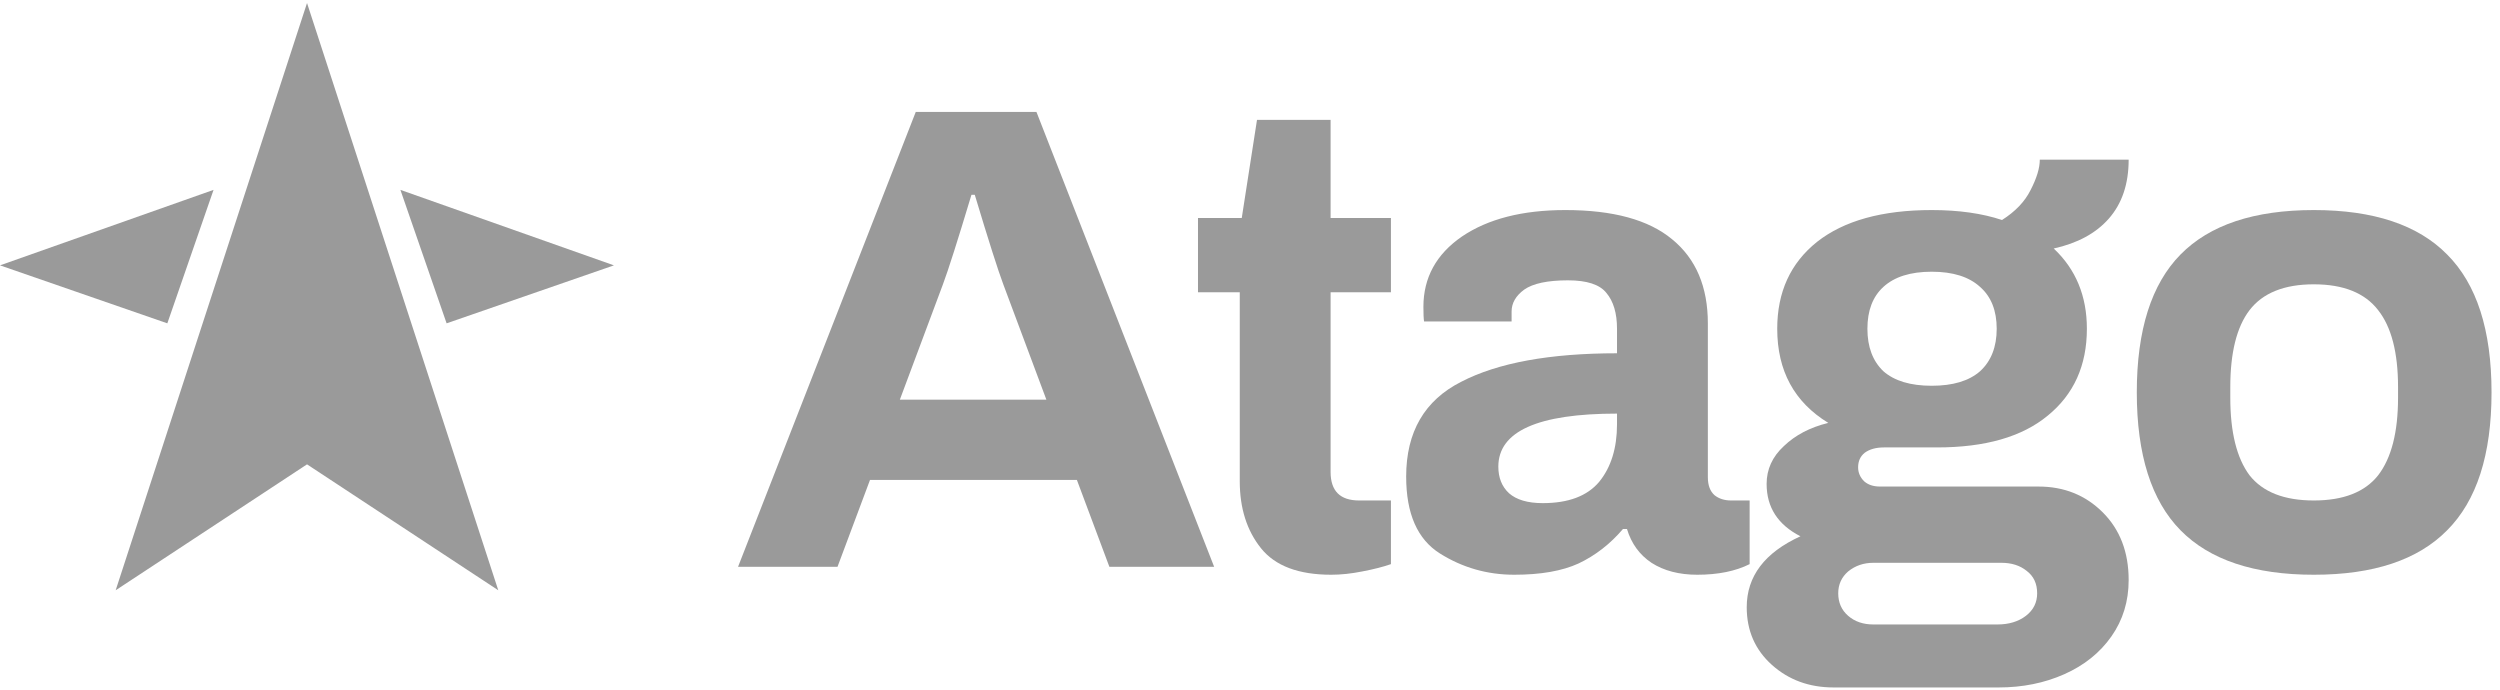 <svg width="210" height="58" viewBox="0 0 210 58" fill="none" xmlns="http://www.w3.org/2000/svg">
<path d="M9.716 49.583L25.79 39.005L41.855 49.583L25.79 0.254L9.716 49.583Z" fill="#9A9A9A"/>
<path d="M17.938 15.949L0 22.29L14.056 27.16L17.938 15.949Z" fill="#9A9A9A"/>
<path d="M51.571 22.29L33.633 15.949L37.515 27.16L51.571 22.29Z" fill="#9A9A9A"/>
<path d="M76.924 9.401H87.061L101.987 47.609H93.187L90.458 40.313H73.081L70.351 47.609H61.997L76.924 9.401ZM87.896 33.574L84.276 23.883C83.83 22.694 83.032 20.188 81.881 16.363H81.602C80.451 20.188 79.653 22.694 79.207 23.883L75.587 33.574H87.896Z" fill="#9A9A9A"/>
<path d="M111.826 48.278C109.078 48.278 107.11 47.535 105.922 46.05C104.734 44.565 104.14 42.69 104.14 40.425V24.551H100.631V18.313H104.307L105.588 10.07H111.77V18.313H116.838V24.551H111.77V39.645C111.77 41.241 112.568 42.04 114.165 42.04H116.838V47.387C116.207 47.609 115.409 47.814 114.443 47.999C113.515 48.185 112.643 48.278 111.826 48.278Z" fill="#9A9A9A"/>
<path d="M127.196 48.278C124.931 48.278 122.852 47.684 120.958 46.495C119.065 45.307 118.118 43.154 118.118 40.035C118.118 36.284 119.659 33.63 122.741 32.07C125.823 30.473 130.186 29.675 135.829 29.675V27.614C135.829 26.315 135.532 25.312 134.938 24.607C134.381 23.901 133.305 23.548 131.708 23.548C130 23.548 128.775 23.808 128.032 24.328C127.326 24.848 126.974 25.461 126.974 26.166V27.002H119.622C119.585 26.779 119.566 26.37 119.566 25.776C119.566 23.326 120.643 21.358 122.796 19.872C124.987 18.387 127.883 17.645 131.485 17.645C135.495 17.645 138.484 18.461 140.452 20.095C142.457 21.729 143.46 24.087 143.46 27.169V40.09C143.46 40.759 143.646 41.26 144.017 41.594C144.388 41.891 144.852 42.04 145.409 42.04H146.969V47.387C145.781 47.981 144.314 48.278 142.569 48.278C141.046 48.278 139.765 47.944 138.726 47.275C137.723 46.607 137.036 45.66 136.665 44.435H136.331C135.254 45.697 134.01 46.663 132.599 47.331C131.225 47.962 129.424 48.278 127.196 48.278ZM129.591 42.263C131.745 42.263 133.323 41.669 134.326 40.48C135.328 39.255 135.829 37.64 135.829 35.635V34.743C129.183 34.743 125.86 36.229 125.86 39.199C125.86 40.127 126.157 40.87 126.751 41.427C127.382 41.984 128.329 42.263 129.591 42.263Z" fill="#9A9A9A"/>
<path d="M154.022 57.746C151.979 57.746 150.253 57.115 148.842 55.853C147.431 54.59 146.725 52.975 146.725 51.007C146.725 48.408 148.229 46.421 151.237 45.047C149.343 44.082 148.396 42.615 148.396 40.647C148.396 39.422 148.879 38.364 149.844 37.473C150.81 36.544 152.054 35.895 153.576 35.523C150.717 33.778 149.287 31.142 149.287 27.614C149.287 24.532 150.401 22.1 152.629 20.318C154.894 18.536 158.106 17.645 162.265 17.645C164.53 17.645 166.498 17.923 168.169 18.48C169.283 17.774 170.081 16.939 170.564 15.974C171.083 14.971 171.343 14.117 171.343 13.412H178.807C178.807 15.454 178.25 17.106 177.136 18.369C176.059 19.594 174.518 20.429 172.513 20.875C174.37 22.62 175.298 24.866 175.298 27.614C175.298 30.696 174.202 33.128 172.012 34.911C169.858 36.693 166.758 37.584 162.71 37.584H158.255C157.586 37.584 157.048 37.733 156.639 38.03C156.268 38.327 156.082 38.735 156.082 39.255C156.082 39.7 156.249 40.09 156.584 40.425C156.918 40.722 157.363 40.87 157.92 40.87H171.232C173.386 40.87 175.186 41.594 176.635 43.042C178.083 44.49 178.807 46.384 178.807 48.723C178.807 50.506 178.324 52.084 177.359 53.458C176.393 54.831 175.075 55.89 173.404 56.632C171.733 57.375 169.895 57.746 167.89 57.746H154.022ZM162.265 32.404C164.047 32.404 165.402 31.996 166.331 31.179C167.259 30.325 167.723 29.137 167.723 27.614C167.723 26.092 167.259 24.922 166.331 24.105C165.402 23.251 164.047 22.824 162.265 22.824C160.482 22.824 159.127 23.251 158.199 24.105C157.308 24.922 156.862 26.092 156.862 27.614C156.862 29.137 157.308 30.325 158.199 31.179C159.127 31.996 160.482 32.404 162.265 32.404ZM167.779 52.455C168.744 52.455 169.542 52.214 170.174 51.731C170.805 51.248 171.121 50.617 171.121 49.837C171.121 49.02 170.824 48.389 170.229 47.944C169.672 47.498 168.967 47.275 168.113 47.275H157.363C156.547 47.275 155.841 47.517 155.247 47.999C154.69 48.482 154.411 49.095 154.411 49.837C154.411 50.617 154.69 51.248 155.247 51.731C155.804 52.214 156.509 52.455 157.363 52.455H167.779Z" fill="#9A9A9A"/>
<path d="M194.362 48.278C189.35 48.278 185.618 47.034 183.167 44.546C180.717 42.058 179.491 38.197 179.491 32.961C179.491 27.726 180.717 23.864 183.167 21.376C185.618 18.888 189.35 17.645 194.362 17.645C199.375 17.645 203.107 18.888 205.557 21.376C208.045 23.864 209.289 27.726 209.289 32.961C209.289 38.197 208.045 42.058 205.557 44.546C203.107 47.034 199.375 48.278 194.362 48.278ZM194.362 42.04C196.85 42.04 198.651 41.334 199.765 39.923C200.879 38.475 201.436 36.303 201.436 33.407V32.516C201.436 29.619 200.879 27.466 199.765 26.055C198.651 24.607 196.85 23.883 194.362 23.883C191.875 23.883 190.074 24.607 188.96 26.055C187.883 27.466 187.345 29.619 187.345 32.516V33.407C187.345 36.303 187.883 38.475 188.96 39.923C190.074 41.334 191.875 42.04 194.362 42.04Z" fill="#9A9A9A"/>
</svg>

